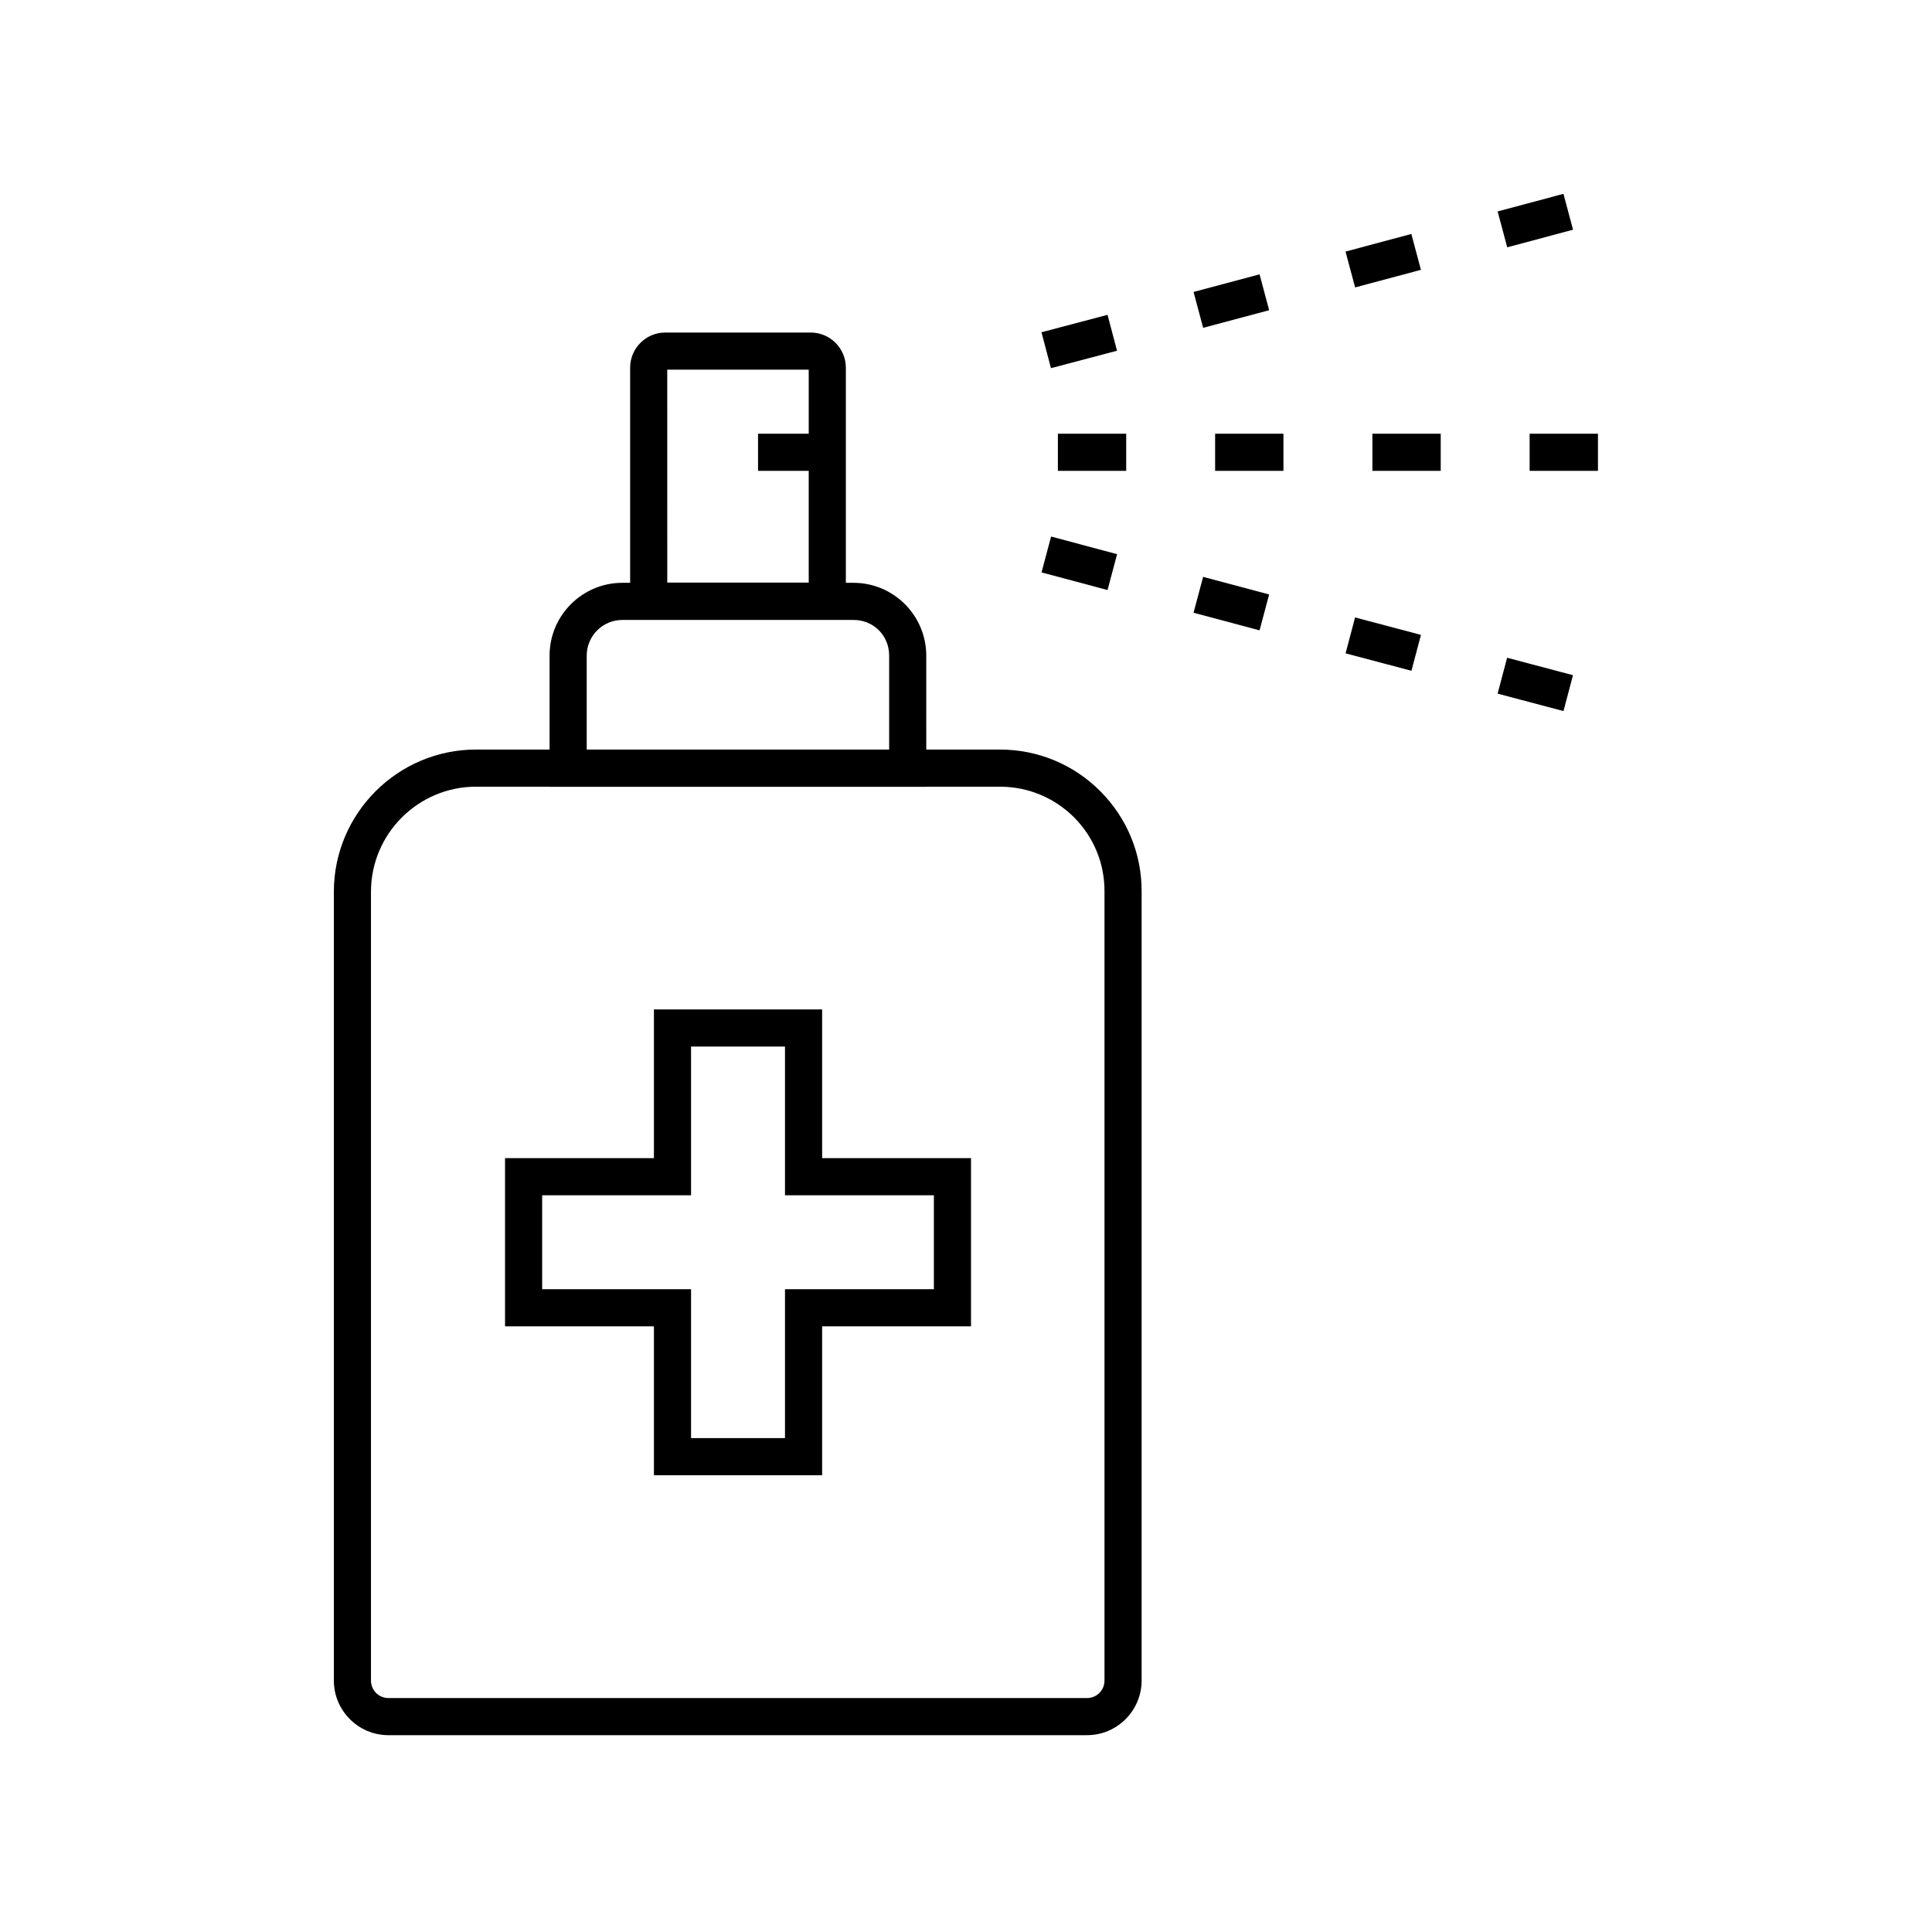 <?xml version="1.0" encoding="UTF-8"?>
<!-- The Best Svg Icon site in the world: iconSvg.co, Visit us! https://iconsvg.co -->
<svg fill="#000000" width="800px" height="800px" version="1.1" viewBox="144 144 512 512" xmlns="http://www.w3.org/2000/svg">
 <g>
  <path d="m432.08 603.84h-185.14c-7.969 0-14.465-6.496-14.465-14.465v-209.05c0-20.762 16.926-37.688 37.688-37.688h138.79c10.086 0 19.582 3.938 26.668 11.07 7.086 7.133 10.973 16.582 10.922 26.617v209c0 8.016-6.496 14.512-14.465 14.512zm-161.92-251.36c-15.352 0-27.848 12.496-27.848 27.848v209.05c0 2.559 2.066 4.625 4.625 4.625h185.14c2.559 0 4.625-2.066 4.625-4.625v-209.05c0.051-7.43-2.805-14.414-8.02-19.68-5.266-5.266-12.25-8.168-19.73-8.168z"/>
  <path d="m389.47 352.52h-99.828v-34.785c0-10.629 8.66-19.285 19.285-19.285h61.254c10.629 0 19.285 8.66 19.285 19.285zm-89.984-9.84h80.148v-24.945c0-5.312-4.133-9.445-9.445-9.445h-61.258c-5.215 0-9.445 4.231-9.445 9.445z"/>
  <path d="m368.16 308.24h-57.168v-66.816c0-5.117 4.184-9.297 9.297-9.297h38.574c5.117 0 9.297 4.184 9.297 9.348zm-47.328-9.844h37.492l-0.004-56.43h-37.492z"/>
  <path d="m361.87 534.95h-44.574v-39.457h-39.457v-44.574h39.457v-39.41h44.574v39.41h39.457v44.574h-39.457zm-34.734-9.84h24.895v-39.457h39.457v-24.895h-39.457v-39.41h-24.895v39.41h-39.457v24.895h39.457z"/>
  <path d="m424.35 258.94h18.105v9.84h-18.105z"/>
  <path d="m466.02 258.94h18.105v9.84h-18.105z"/>
  <path d="m507.7 258.94h18.105v9.84h-18.105z"/>
  <path d="m549.37 258.94h18.105v9.84h-18.105z"/>
  <path d="m437.51 227.43 2.512 9.516-17.508 4.621-2.512-9.516z"/>
  <path d="m477.8 216.7 2.535 9.508-17.492 4.668-2.535-9.508z"/>
  <path d="m518.02 206 2.543 9.504-17.441 4.668-2.543-9.504z"/>
  <path d="m558.33 195.37 2.543 9.504-17.441 4.668-2.543-9.504z"/>
  <path d="m422.55 286.19 17.492 4.668-2.535 9.508-17.492-4.668z"/>
  <path d="m462.84 296.87 17.492 4.668-2.535 9.508-17.492-4.668z"/>
  <path d="m503.11 307.63 17.457 4.621-2.519 9.512-17.457-4.621z"/>
  <path d="m543.4 318.31 17.457 4.621-2.519 9.512-17.457-4.621z"/>
  <path d="m344.89 258.94h17.516v9.84h-17.516z"/>
 </g>
</svg>